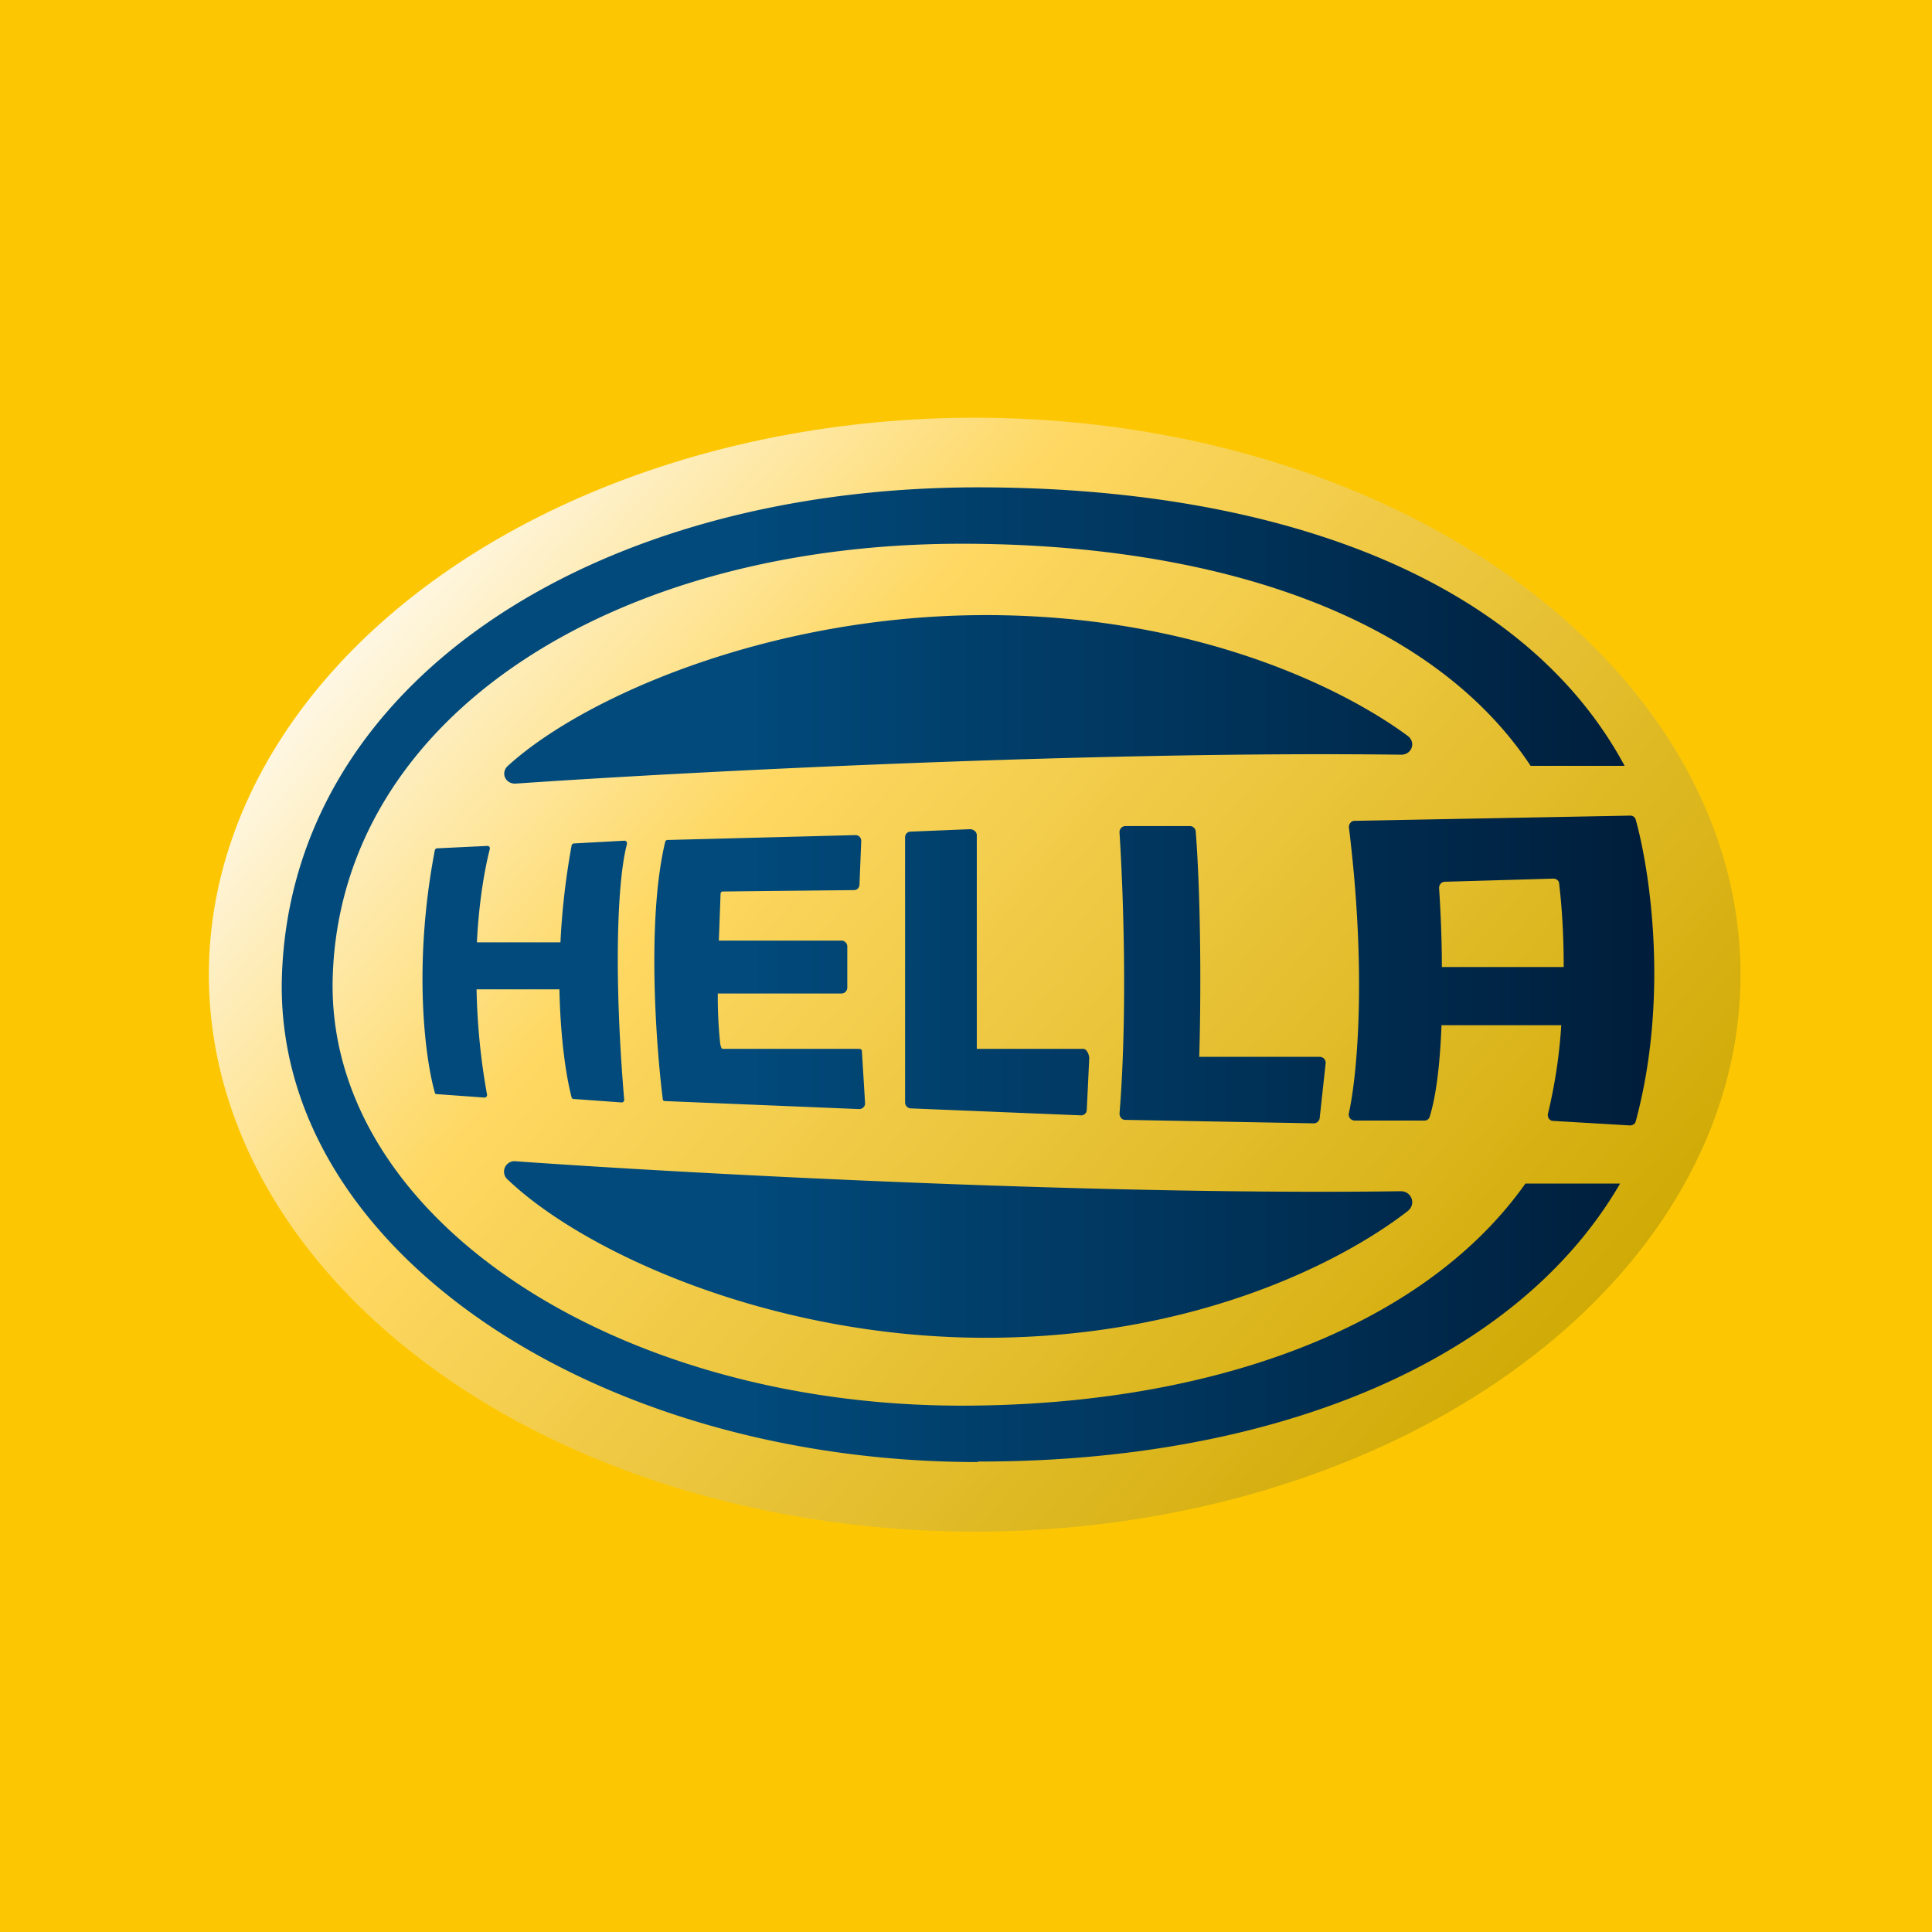 <?xml version="1.0" encoding="UTF-8"?>
<!-- generated by Finnhub -->
<svg viewBox="0 0 55.5 55.5" xmlns="http://www.w3.org/2000/svg">
<path d="M 0,0 H 55.5 V 55.5 H 0 Z" fill="rgb(252, 199, 2)"/>
<ellipse cx="28" cy="28" rx="22" ry="16" fill="url(#b)"/>
<path d="M 28.09,41.985 C 36.4,42 43.5,39.23 46.54,34 H 43.82 C 40.87,38.17 34.72,40.38 27.62,40.38 C 17.64,40.38 9.3,34.94 9.56,28 C 9.83,20.56 17.64,15.62 27.62,15.62 C 34.84,15.62 41.08,17.64 43.97,22 H 46.67 C 43.72,16.52 36.52,14 28.1,14 C 17.06,14 8.4,19.58 8.1,28 C 7.82,35.85 17.06,42 28.1,42 Z M 32.16,23.92 C 32.26,25.49 32.4,28.99 32.16,31.99 C 32.16,32.09 32.23,32.17 32.32,32.17 L 37.74,32.27 C 37.83,32.27 37.9,32.2 37.91,32.12 L 38.08,30.56 A 0.17,0.17 0 0,0 37.92,30.36 H 34.45 C 34.49,29.13 34.52,26.14 34.35,23.89 A 0.17,0.17 0 0,0 34.18,23.73 H 32.33 C 32.23,23.73 32.15,23.82 32.16,23.92 Z M 40.24,21.68 C 31.71,21.57 20.17,22.14 14.82,22.51 C 14.52,22.53 14.37,22.2 14.59,22 C 16.75,20.03 22.1,17.67 28.32,17.67 C 34.3,17.67 38.53,19.73 40.44,21.14 C 40.69,21.33 40.55,21.69 40.24,21.68 Z M 14.82,33.36 C 20.17,33.74 31.71,34.34 40.24,34.22 C 40.55,34.22 40.69,34.59 40.44,34.79 C 38.53,36.27 34.3,38.43 28.32,38.43 C 22.1,38.43 16.75,35.95 14.59,33.89 A 0.3,0.3 0 0,1 14.82,33.36 Z M 16.07,28.42 C 16.1,29.86 16.27,30.96 16.42,31.52 C 16.42,31.55 16.45,31.57 16.48,31.57 L 17.86,31.67 C 17.9,31.67 17.94,31.63 17.93,31.58 C 17.63,28.02 17.73,25.29 18.01,24.25 C 18.02,24.2 17.99,24.15 17.94,24.15 L 16.48,24.23 A 0.07,0.07 0 0,0 16.42,24.29 C 16.24,25.28 16.14,26.22 16.1,27.07 H 13.7 C 13.76,25.84 13.94,24.9 14.07,24.39 A 0.07,0.07 0 0,0 14.01,24.3 L 12.55,24.37 A 0.07,0.07 0 0,0 12.49,24.43 C 11.86,27.73 12.21,30.4 12.49,31.38 C 12.49,31.41 12.51,31.43 12.54,31.43 L 13.92,31.53 C 13.97,31.53 14,31.48 13.99,31.44 A 19,19 0 0,1 13.69,28.42 H 16.07 Z M 19.11,24.18 C 18.58,26.38 18.84,29.98 19.04,31.58 C 19.04,31.61 19.07,31.63 19.1,31.63 L 24.68,31.86 C 24.78,31.86 24.86,31.78 24.85,31.68 L 24.76,30.2 C 24.76,30.13 24.7,30.13 24.63,30.13 H 20.76 C 20.72,30.13 20.7,30.03 20.69,29.99 A 12.6,12.6 0 0,1 20.62,28.54 H 24.17 C 24.27,28.54 24.34,28.46 24.34,28.37 V 27.19 C 24.34,27.09 24.26,27.02 24.17,27.02 H 20.65 L 20.7,25.67 C 20.7,25.64 20.73,25.61 20.76,25.61 L 24.53,25.57 C 24.62,25.57 24.69,25.5 24.69,25.41 L 24.74,24.16 C 24.74,24.06 24.67,23.99 24.57,23.99 L 19.17,24.13 A 0.07,0.07 0 0,0 19.11,24.18 Z M 26,31.67 V 24.06 C 26,23.96 26.07,23.89 26.16,23.89 L 27.86,23.82 C 27.96,23.82 28.06,23.89 28.06,23.99 V 30.13 H 31.12 C 31.22,30.13 31.29,30.3 31.29,30.4 L 31.22,31.88 C 31.22,31.98 31.13,32.05 31.04,32.04 L 26.16,31.84 A 0.17,0.17 0 0,1 26,31.67 Z M 38.75,23.77 C 39.27,27.99 38.98,30.93 38.75,31.97 C 38.72,32.08 38.8,32.19 38.92,32.19 H 40.92 C 40.99,32.19 41.05,32.15 41.07,32.08 C 41.27,31.44 41.37,30.48 41.41,29.45 H 44.85 A 14.75,14.75 0 0,1 44.47,31.98 C 44.44,32.09 44.51,32.2 44.62,32.2 L 46.82,32.33 C 46.9,32.33 46.97,32.29 46.99,32.21 C 47.94,28.69 47.41,25.06 46.99,23.55 A 0.16,0.16 0 0,0 46.83,23.43 L 38.91,23.58 C 38.81,23.58 38.74,23.68 38.75,23.78 Z M 44.92,27.78 H 41.42 C 41.42,26.92 41.38,26.11 41.34,25.51 C 41.34,25.41 41.41,25.33 41.51,25.33 L 44.62,25.24 C 44.72,25.24 44.79,25.31 44.79,25.39 C 44.89,26.25 44.92,27.05 44.92,27.78 Z" fill="url(#a)"/>
<defs>
<linearGradient id="b" x1="44.31" x2="13.78" y1="40.35" y2="14.24" gradientUnits="userSpaceOnUse">
<stop stop-color="rgb(207, 169, 3)" offset="0"/>
<stop stop-color="rgb(254, 216, 98)" offset=".71"/>
<stop stop-color="rgb(254, 247, 228)" offset="1"/>
</linearGradient>
<linearGradient id="a" x1="8.54" x2="47.76" y1="28.96" y2="28.96" gradientUnits="userSpaceOnUse">
<stop stop-color="rgb(1, 74, 123)" offset=".33"/>
<stop stop-color="rgb(0, 29, 58)" offset="1"/>
</linearGradient>
</defs>
</svg>
